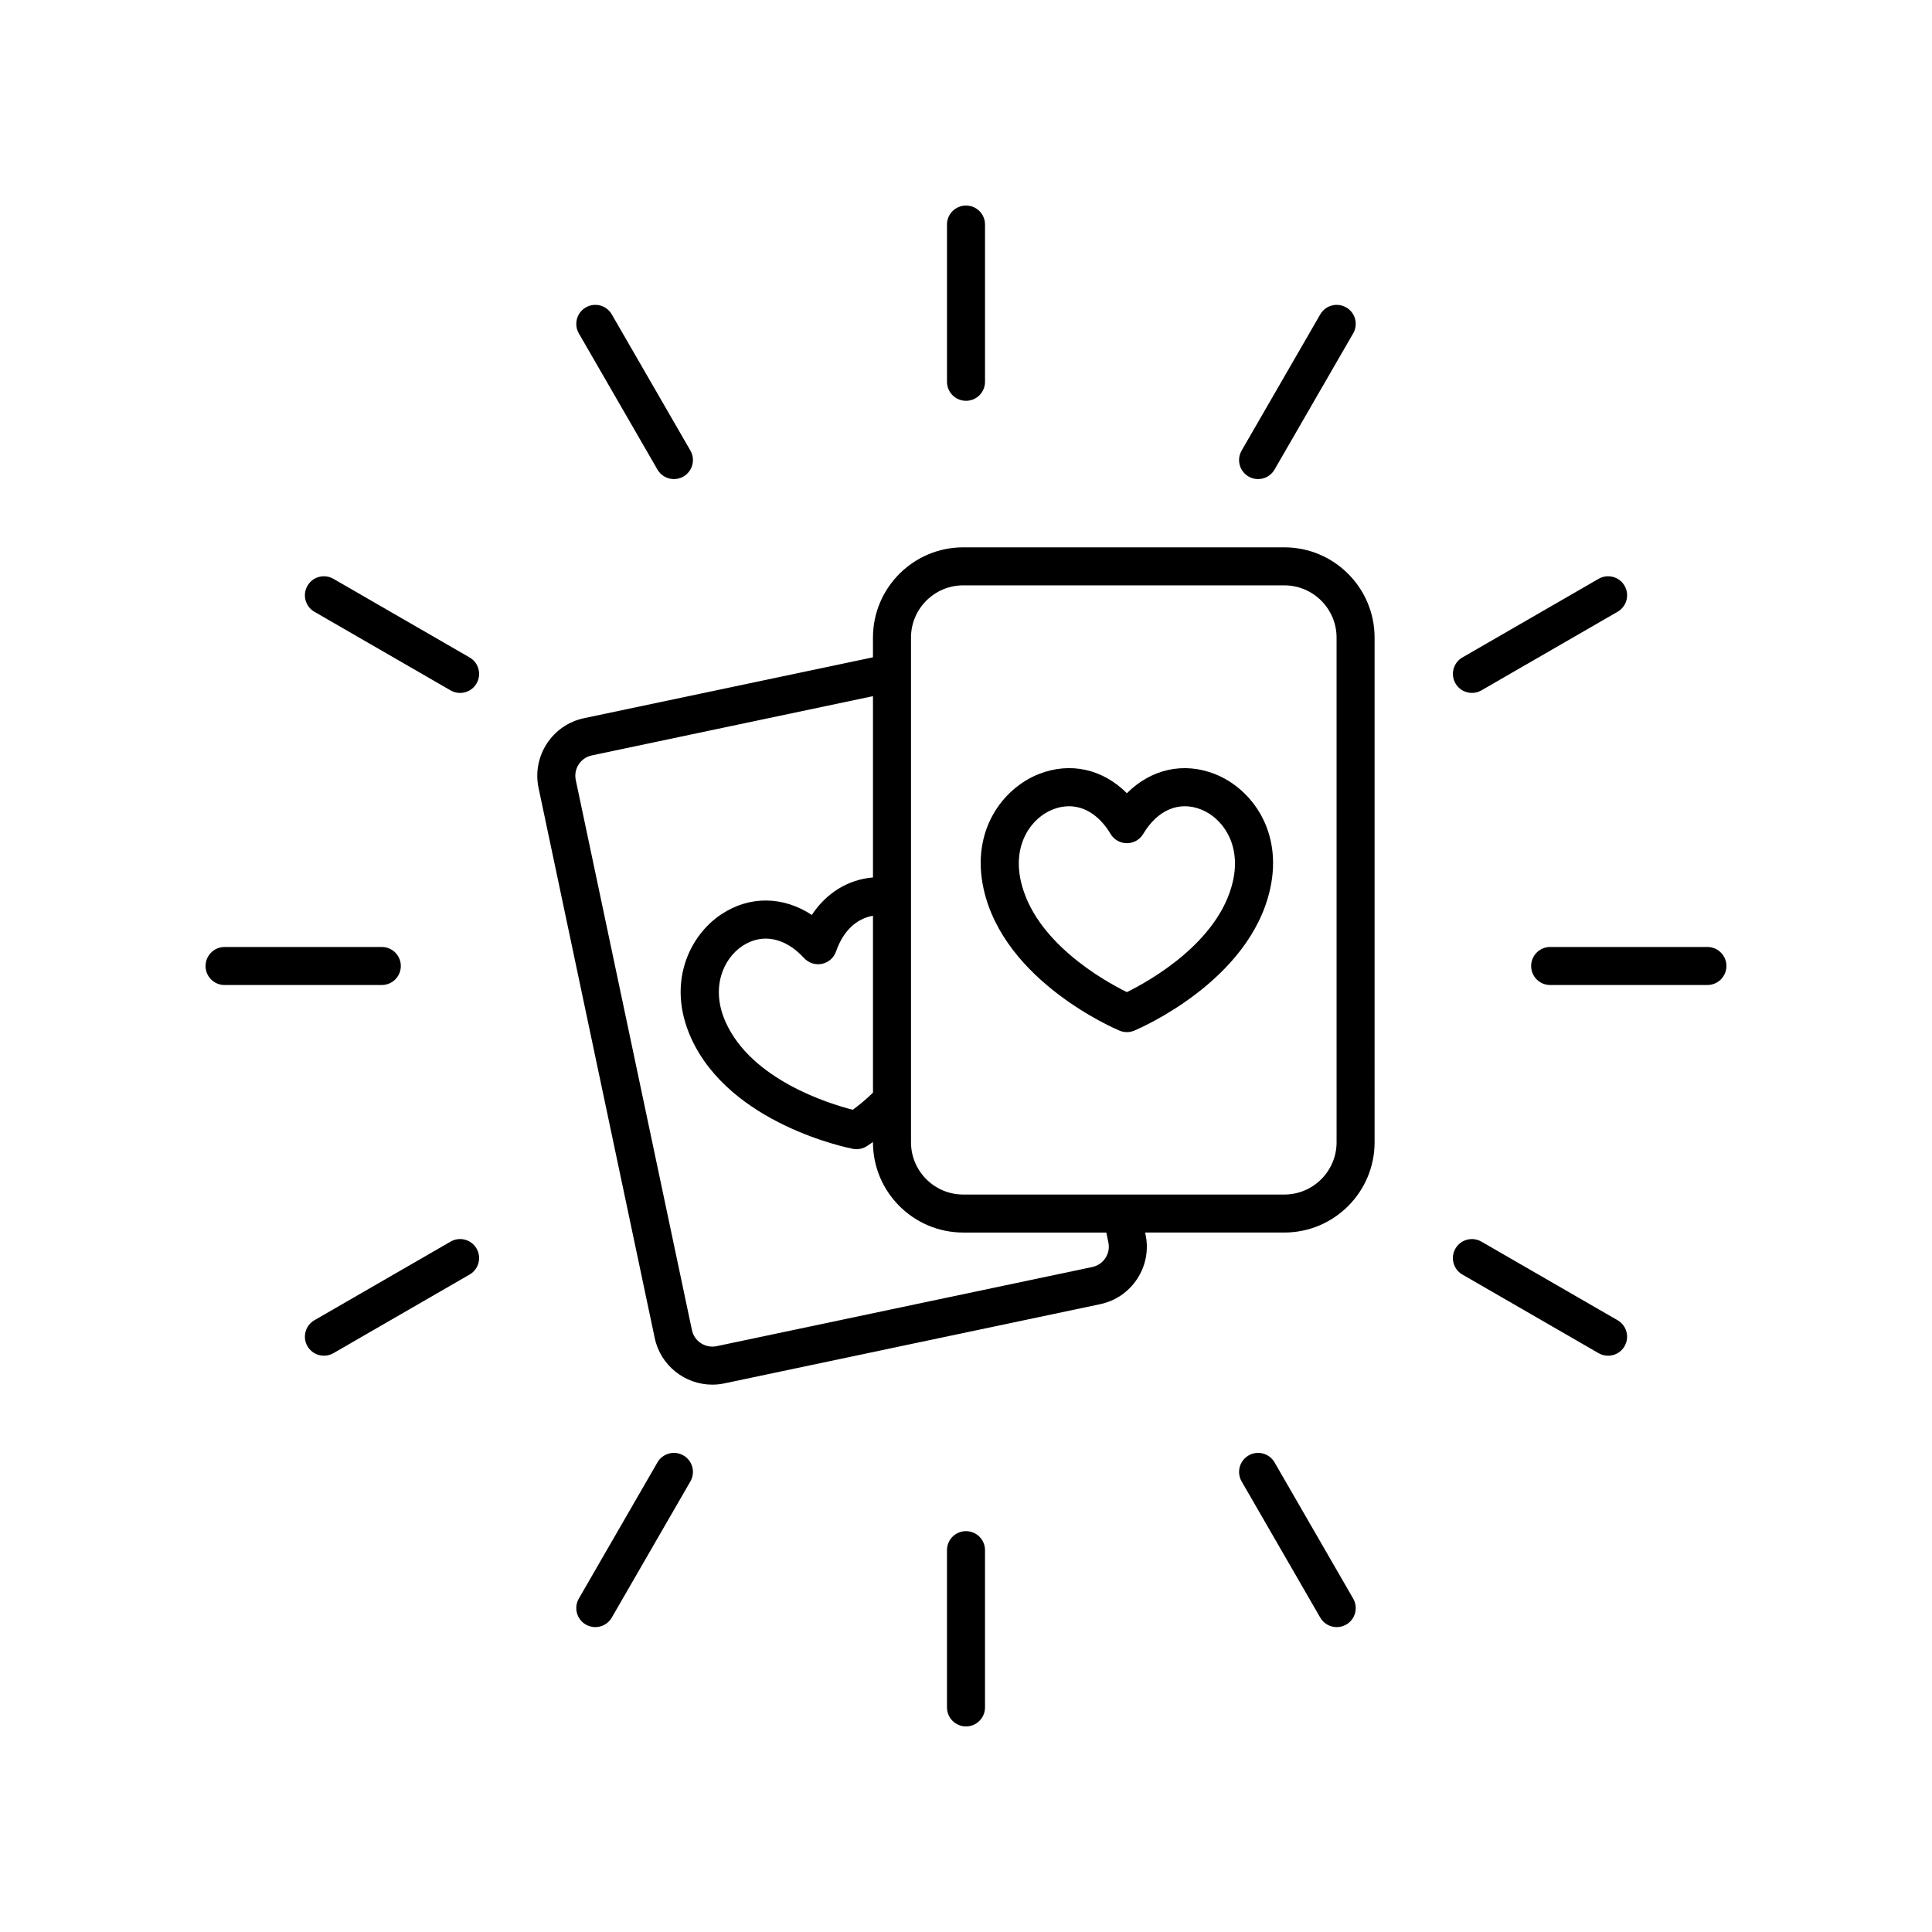 <?xml version="1.0" encoding="UTF-8"?>
<!-- Uploaded to: SVG Repo, www.svgrepo.com, Generator: SVG Repo Mixer Tools -->
<svg fill="#000000" width="800px" height="800px" version="1.1" viewBox="144 144 512 512" xmlns="http://www.w3.org/2000/svg">
 <g>
  <path d="m405.04 245.18v-41.672c0-2.785-2.254-5.039-5.039-5.039-2.781 0-5.039 2.254-5.039 5.039v41.672c0 2.785 2.254 5.039 5.039 5.039s5.039-2.254 5.039-5.039z"/>
  <path d="m322.6 270.96c0.855 0 1.723-0.215 2.516-0.676 2.41-1.391 3.234-4.473 1.844-6.883l-20.836-36.09c-1.395-2.414-4.481-3.234-6.883-1.84-2.41 1.391-3.234 4.473-1.844 6.883l20.836 36.09c0.934 1.617 2.625 2.516 4.367 2.516z"/>
  <path d="m268.45 318.23-36.09-20.836c-2.418-1.391-5.488-0.57-6.883 1.848-1.391 2.41-0.566 5.492 1.844 6.883l36.09 20.836c0.793 0.457 1.66 0.676 2.516 0.676 1.742 0 3.434-0.898 4.367-2.519 1.391-2.414 0.566-5.492-1.844-6.887z"/>
  <path d="m203.51 405.04h41.672c2.781 0 5.039-2.254 5.039-5.039s-2.254-5.039-5.039-5.039l-41.672 0.004c-2.781 0-5.039 2.254-5.039 5.039 0.004 2.785 2.258 5.035 5.039 5.035z"/>
  <path d="m263.41 473.04-36.09 20.836c-2.41 1.391-3.234 4.473-1.844 6.883 0.934 1.617 2.629 2.519 4.367 2.519 0.855 0 1.723-0.215 2.516-0.676l36.09-20.836c2.41-1.391 3.234-4.473 1.844-6.883-1.398-2.418-4.481-3.238-6.883-1.844z"/>
  <path d="m318.23 531.55-20.836 36.09c-1.391 2.41-0.566 5.488 1.848 6.883 0.793 0.457 1.66 0.676 2.516 0.676 1.742 0 3.434-0.898 4.367-2.519l20.836-36.09c1.391-2.41 0.566-5.492-1.844-6.883-2.418-1.398-5.496-0.566-6.887 1.844z"/>
  <path d="m394.96 554.81v41.672c0 2.785 2.254 5.039 5.039 5.039 2.781 0 5.039-2.254 5.039-5.039v-41.672c0-2.785-2.254-5.039-5.039-5.039s-5.039 2.254-5.039 5.039z"/>
  <path d="m474.89 529.71c-2.41 1.391-3.234 4.473-1.844 6.883l20.836 36.09c0.934 1.617 2.629 2.519 4.367 2.519 0.855 0 1.723-0.215 2.516-0.676 2.41-1.391 3.234-4.473 1.844-6.883l-20.836-36.09c-1.395-2.41-4.477-3.242-6.883-1.844z"/>
  <path d="m531.55 481.77 36.09 20.836c0.793 0.457 1.66 0.676 2.516 0.676 1.742 0 3.434-0.898 4.367-2.519 1.391-2.41 0.566-5.492-1.844-6.883l-36.09-20.836c-2.418-1.391-5.492-0.57-6.883 1.844-1.391 2.41-0.566 5.488 1.844 6.883z"/>
  <path d="m601.52 400c0-2.785-2.254-5.039-5.039-5.039h-41.672c-2.781 0-5.039 2.254-5.039 5.039s2.254 5.039 5.039 5.039l41.672-0.004c2.781 0 5.039-2.25 5.039-5.035z"/>
  <path d="m529.71 325.11c0.934 1.617 2.629 2.519 4.367 2.519 0.855 0 1.723-0.215 2.516-0.676l36.09-20.836c2.41-1.391 3.234-4.469 1.844-6.879-1.395-2.414-4.481-3.238-6.883-1.844l-36.09 20.836c-2.41 1.391-3.234 4.469-1.844 6.879z"/>
  <path d="m477.4 270.96c1.742 0 3.434-0.898 4.367-2.519l20.836-36.09c1.395-2.41 0.57-5.488-1.84-6.879-2.422-1.391-5.492-0.57-6.883 1.844l-20.836 36.09c-1.391 2.41-0.566 5.492 1.844 6.883 0.793 0.457 1.66 0.672 2.512 0.672z"/>
  <path d="m466.02 349.15c-8.383-3.324-17.012-1.312-23.383 5.066-6.367-6.383-14.996-8.398-23.383-5.066-9.453 3.758-18.043 14.895-14.574 30.465 5.449 24.48 34.766 36.992 36.012 37.516 0.621 0.262 1.281 0.391 1.945 0.391 0.66 0 1.32-0.129 1.945-0.391 1.246-0.523 30.566-13.031 36.012-37.512 3.469-15.574-5.121-26.707-14.574-30.469zm4.738 28.281c-3.602 16.188-22.035 26.488-28.121 29.492-6.082-3-24.516-13.305-28.121-29.496-2.188-9.816 2.856-16.684 8.461-18.906 1.445-0.574 2.891-0.859 4.301-0.859 4.242 0 8.184 2.559 11.031 7.336 0.906 1.523 2.551 2.461 4.328 2.461s3.418-0.934 4.328-2.461c3.789-6.363 9.512-8.793 15.336-6.477 5.606 2.227 10.645 9.094 8.457 18.91z"/>
  <path d="m508.28 312.97c0-13.191-10.73-23.922-23.922-23.922h-85.094c-13.191 0-23.922 10.73-23.922 23.922v5.219l-76.582 16.141c-8.41 1.77-13.809 10.051-12.039 18.469l30.781 145.77c1.543 7.332 8.039 12.375 15.254 12.375 1.059 0 2.137-0.109 3.215-0.336l99.57-20.984c4.074-0.855 7.57-3.254 9.844-6.742 2.277-3.488 3.055-7.656 2.199-11.695l-0.113-0.551h36.887c13.191 0 23.922-10.73 23.922-23.922zm-132.93 120.6c-2.012 1.969-4.016 3.555-5.367 4.531-6.441-1.648-26.793-7.969-33.656-23.18-4.141-9.172-0.602-16.922 4.434-20.242 5.211-3.453 11.316-2.25 16.328 3.219 1.195 1.309 2.988 1.883 4.738 1.531 1.738-0.363 3.156-1.613 3.738-3.293 1.867-5.414 5.414-8.719 9.785-9.449zm62.375 39.672c0.305 1.438 0.031 2.906-0.773 4.144-0.805 1.23-2.039 2.078-3.481 2.383l-99.57 20.984c-3 0.594-5.906-1.285-6.531-4.262l-30.785-145.77c-0.301-1.441-0.027-2.914 0.773-4.148 0.805-1.23 2.039-2.078 3.481-2.383l74.508-15.703v48.047c-6.574 0.543-12.348 4.082-16.207 9.938-7.531-4.961-16.402-5.172-23.934-0.207-8.488 5.598-14.633 18.254-8.07 32.797 10.32 22.859 41.574 29.137 42.898 29.391 0.316 0.062 0.633 0.094 0.953 0.094 0.934 0 1.855-0.262 2.66-0.758 0.074-0.047 0.727-0.461 1.695-1.145v0.07c0 13.191 10.73 23.922 23.922 23.922h37.926zm60.484-26.523c0 7.637-6.211 13.844-13.844 13.844h-85.098c-7.633 0-13.844-6.211-13.844-13.844v-133.75c0-7.637 6.211-13.844 13.844-13.844h85.094c7.633 0 13.844 6.211 13.844 13.844z"/>
 </g>
</svg>